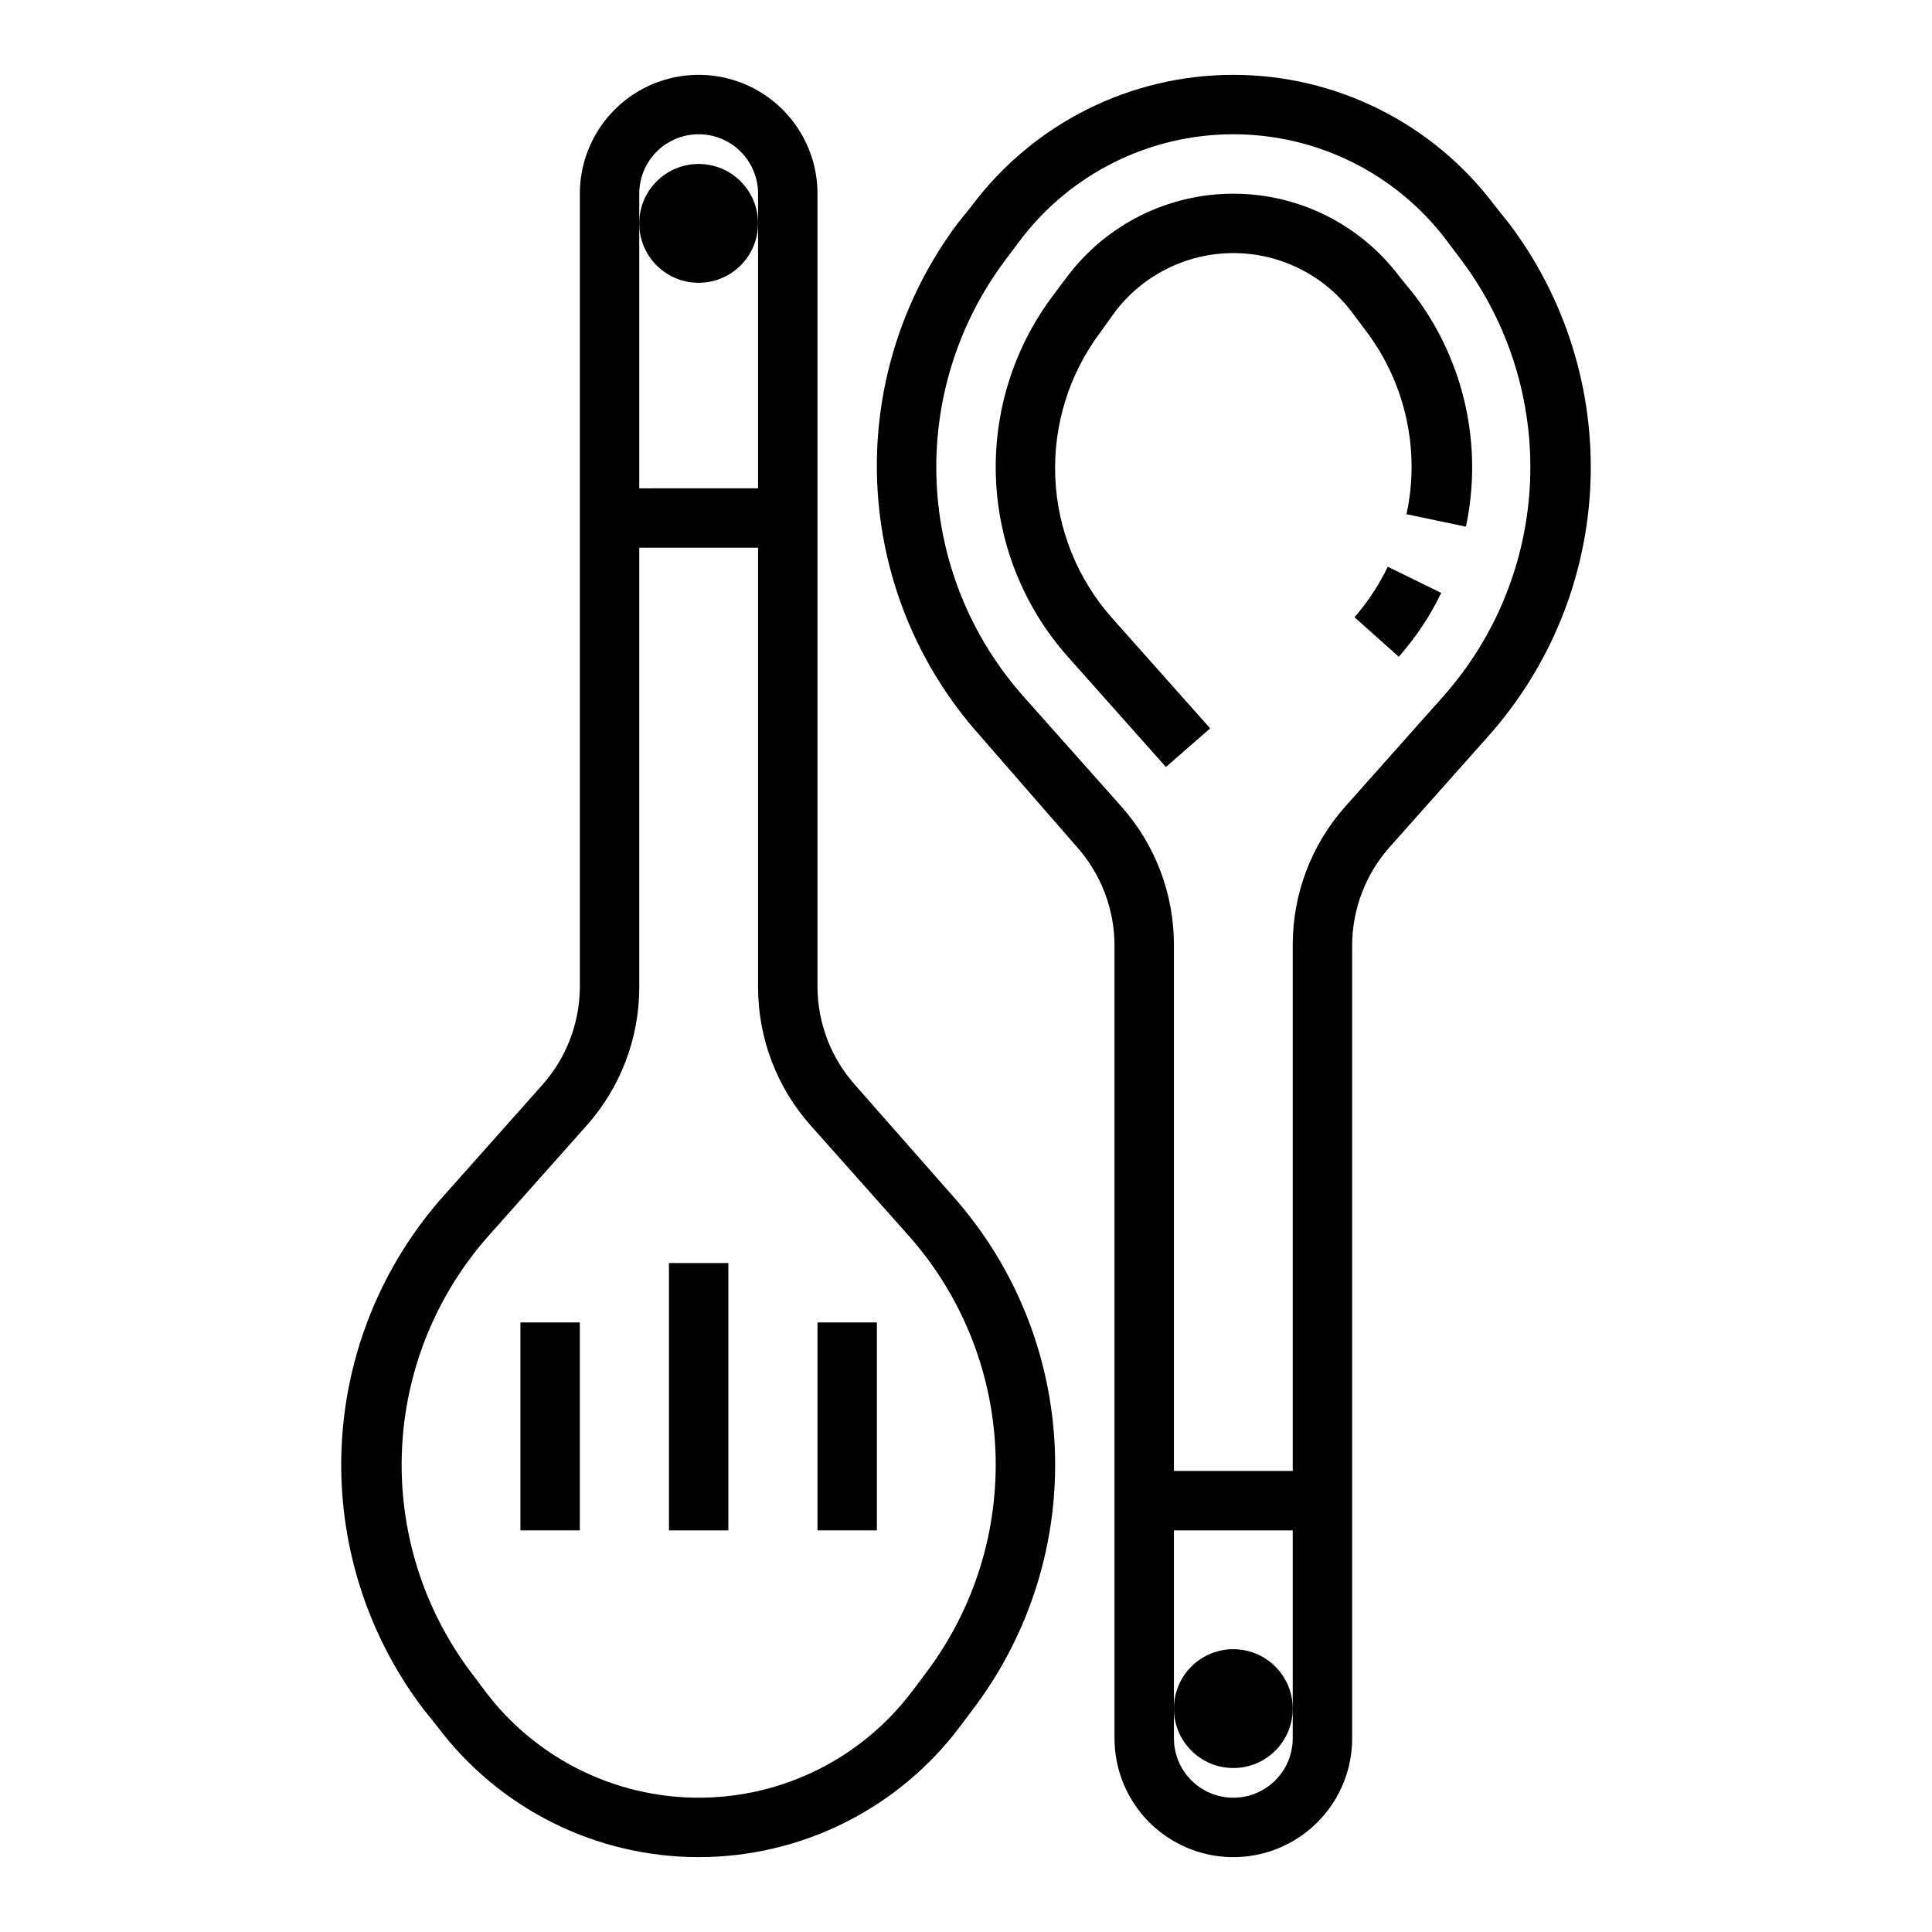 <?xml version="1.0" encoding="UTF-8"?>
<!-- The Best Svg Icon site in the world: iconSvg.co, Visit us! https://iconsvg.co -->
<svg fill="#000000" width="800px" height="800px" version="1.1" viewBox="144 144 512 512" xmlns="http://www.w3.org/2000/svg">
 <g>
  <path d="m429.44 368.51c6.32 7.121 9.844 16.297 9.918 25.82v210.34c0 11.25 6 21.645 15.742 27.27 9.742 5.625 21.746 5.625 31.488 0 9.742-5.625 15.746-16.02 15.746-27.27v-210.34c0.074-9.523 3.598-18.699 9.918-25.82l25.977-29.207c16.586-18.508 26.219-42.207 27.25-67.035 1.035-24.832-6.594-49.25-21.582-69.07l-3.777-4.723c-16.355-21.805-42.02-34.641-69.273-34.641-27.258 0-52.922 12.836-69.273 34.641l-3.781 4.723c-14.824 19.77-22.355 44.059-21.324 68.75 1.035 24.688 10.57 48.262 26.992 66.727zm57.148 236.16c0 5.625-3 10.82-7.871 13.633s-10.871 2.812-15.742 0c-4.875-2.812-7.875-8.008-7.875-13.633v-55.105h31.488zm-76.199-391.71 3.777-5.039c13.379-17.84 34.379-28.34 56.68-28.34 22.301 0 43.297 10.5 56.676 28.34l3.777 5.039h0.004c12.633 16.867 19.055 37.578 18.18 58.633-0.875 21.059-8.992 41.164-22.984 56.926l-25.977 29.207c-8.969 10.082-13.926 23.109-13.934 36.605v139.49h-31.488v-139.49c-0.004-13.496-4.961-26.523-13.934-36.605l-25.977-29.207c-13.988-15.762-22.109-35.867-22.984-56.926-0.875-21.055 5.547-41.766 18.184-58.633z"/>
  <path d="m502.96 307.58 11.73 10.469c4.508-5.098 8.297-10.793 11.254-16.926l-14.168-6.926c-2.34 4.828-5.305 9.328-8.816 13.383z"/>
  <path d="m452.98 347.26 11.73-10.234-25.977-29.207c-9.176-10.324-14.5-23.504-15.074-37.301-0.574-13.801 3.637-27.375 11.922-38.426l3.781-5.277c7.434-9.91 19.098-15.742 31.488-15.742 12.387 0 24.055 5.832 31.488 15.742l3.777 5.039c10.395 13.832 14.273 31.5 10.629 48.414l15.742 3.305c4.539-21.375-0.367-43.668-13.461-61.164l-4.094-5.039c-10.406-13.875-26.738-22.043-44.082-22.043s-33.676 8.168-44.086 22.043l-3.777 5.039c-10.461 13.961-15.777 31.109-15.043 48.539 0.73 17.43 7.465 34.07 19.059 47.105z"/>
  <path d="m486.59 596.8c0 8.695-7.047 15.742-15.742 15.742-8.695 0-15.746-7.047-15.746-15.742 0-8.695 7.051-15.746 15.746-15.746 8.695 0 15.742 7.051 15.742 15.746"/>
  <path d="m259.88 601.52c16.355 21.805 42.02 34.637 69.273 34.637 27.258 0 52.922-12.832 69.277-34.637l3.777-5.039c14.824-19.773 22.359-44.059 21.324-68.75-1.031-24.691-10.57-48.262-26.992-66.727l-25.977-29.52c-6.324-7.125-9.848-16.297-9.922-25.82v-210.34c0-11.246-6-21.645-15.742-27.27-9.742-5.625-21.746-5.625-31.488 0s-15.742 16.023-15.742 27.27v210.34c-0.074 9.523-3.598 18.695-9.922 25.82l-25.977 29.207v-0.004c-16.582 18.508-26.219 42.207-27.25 67.039-1.035 24.828 6.594 49.246 21.582 69.07zm53.531-406.2c0-5.625 3-10.82 7.871-13.633s10.875-2.812 15.746 0c4.871 2.812 7.871 8.008 7.871 13.633v78.09l-31.488 0.004zm-39.91 276.15 25.977-29.207c8.969-10.082 13.93-23.105 13.934-36.602v-116.51h31.488v116.51c0.004 13.496 4.961 26.52 13.934 36.602l25.977 29.207c13.992 15.762 22.109 35.871 22.984 56.926 0.875 21.055-5.547 41.77-18.18 58.637l-3.777 5.039-0.004-0.004c-13.379 17.84-34.379 28.34-56.68 28.34-22.297 0-43.297-10.5-56.676-28.34l-3.777-5.039-0.004 0.004c-12.633-16.867-19.055-37.582-18.18-58.637 0.875-21.055 8.992-41.164 22.984-56.926z"/>
  <path d="m344.89 203.2c0 8.695-7.051 15.742-15.746 15.742-8.691 0-15.742-7.047-15.742-15.742 0-8.695 7.051-15.746 15.742-15.746 8.695 0 15.746 7.051 15.746 15.746"/>
  <path d="m281.92 494.46h15.742v55.105h-15.742z"/>
  <path d="m321.28 478.72h15.742v70.848h-15.742z"/>
  <path d="m360.64 494.46h15.742v55.105h-15.742z"/>
 </g>
</svg>